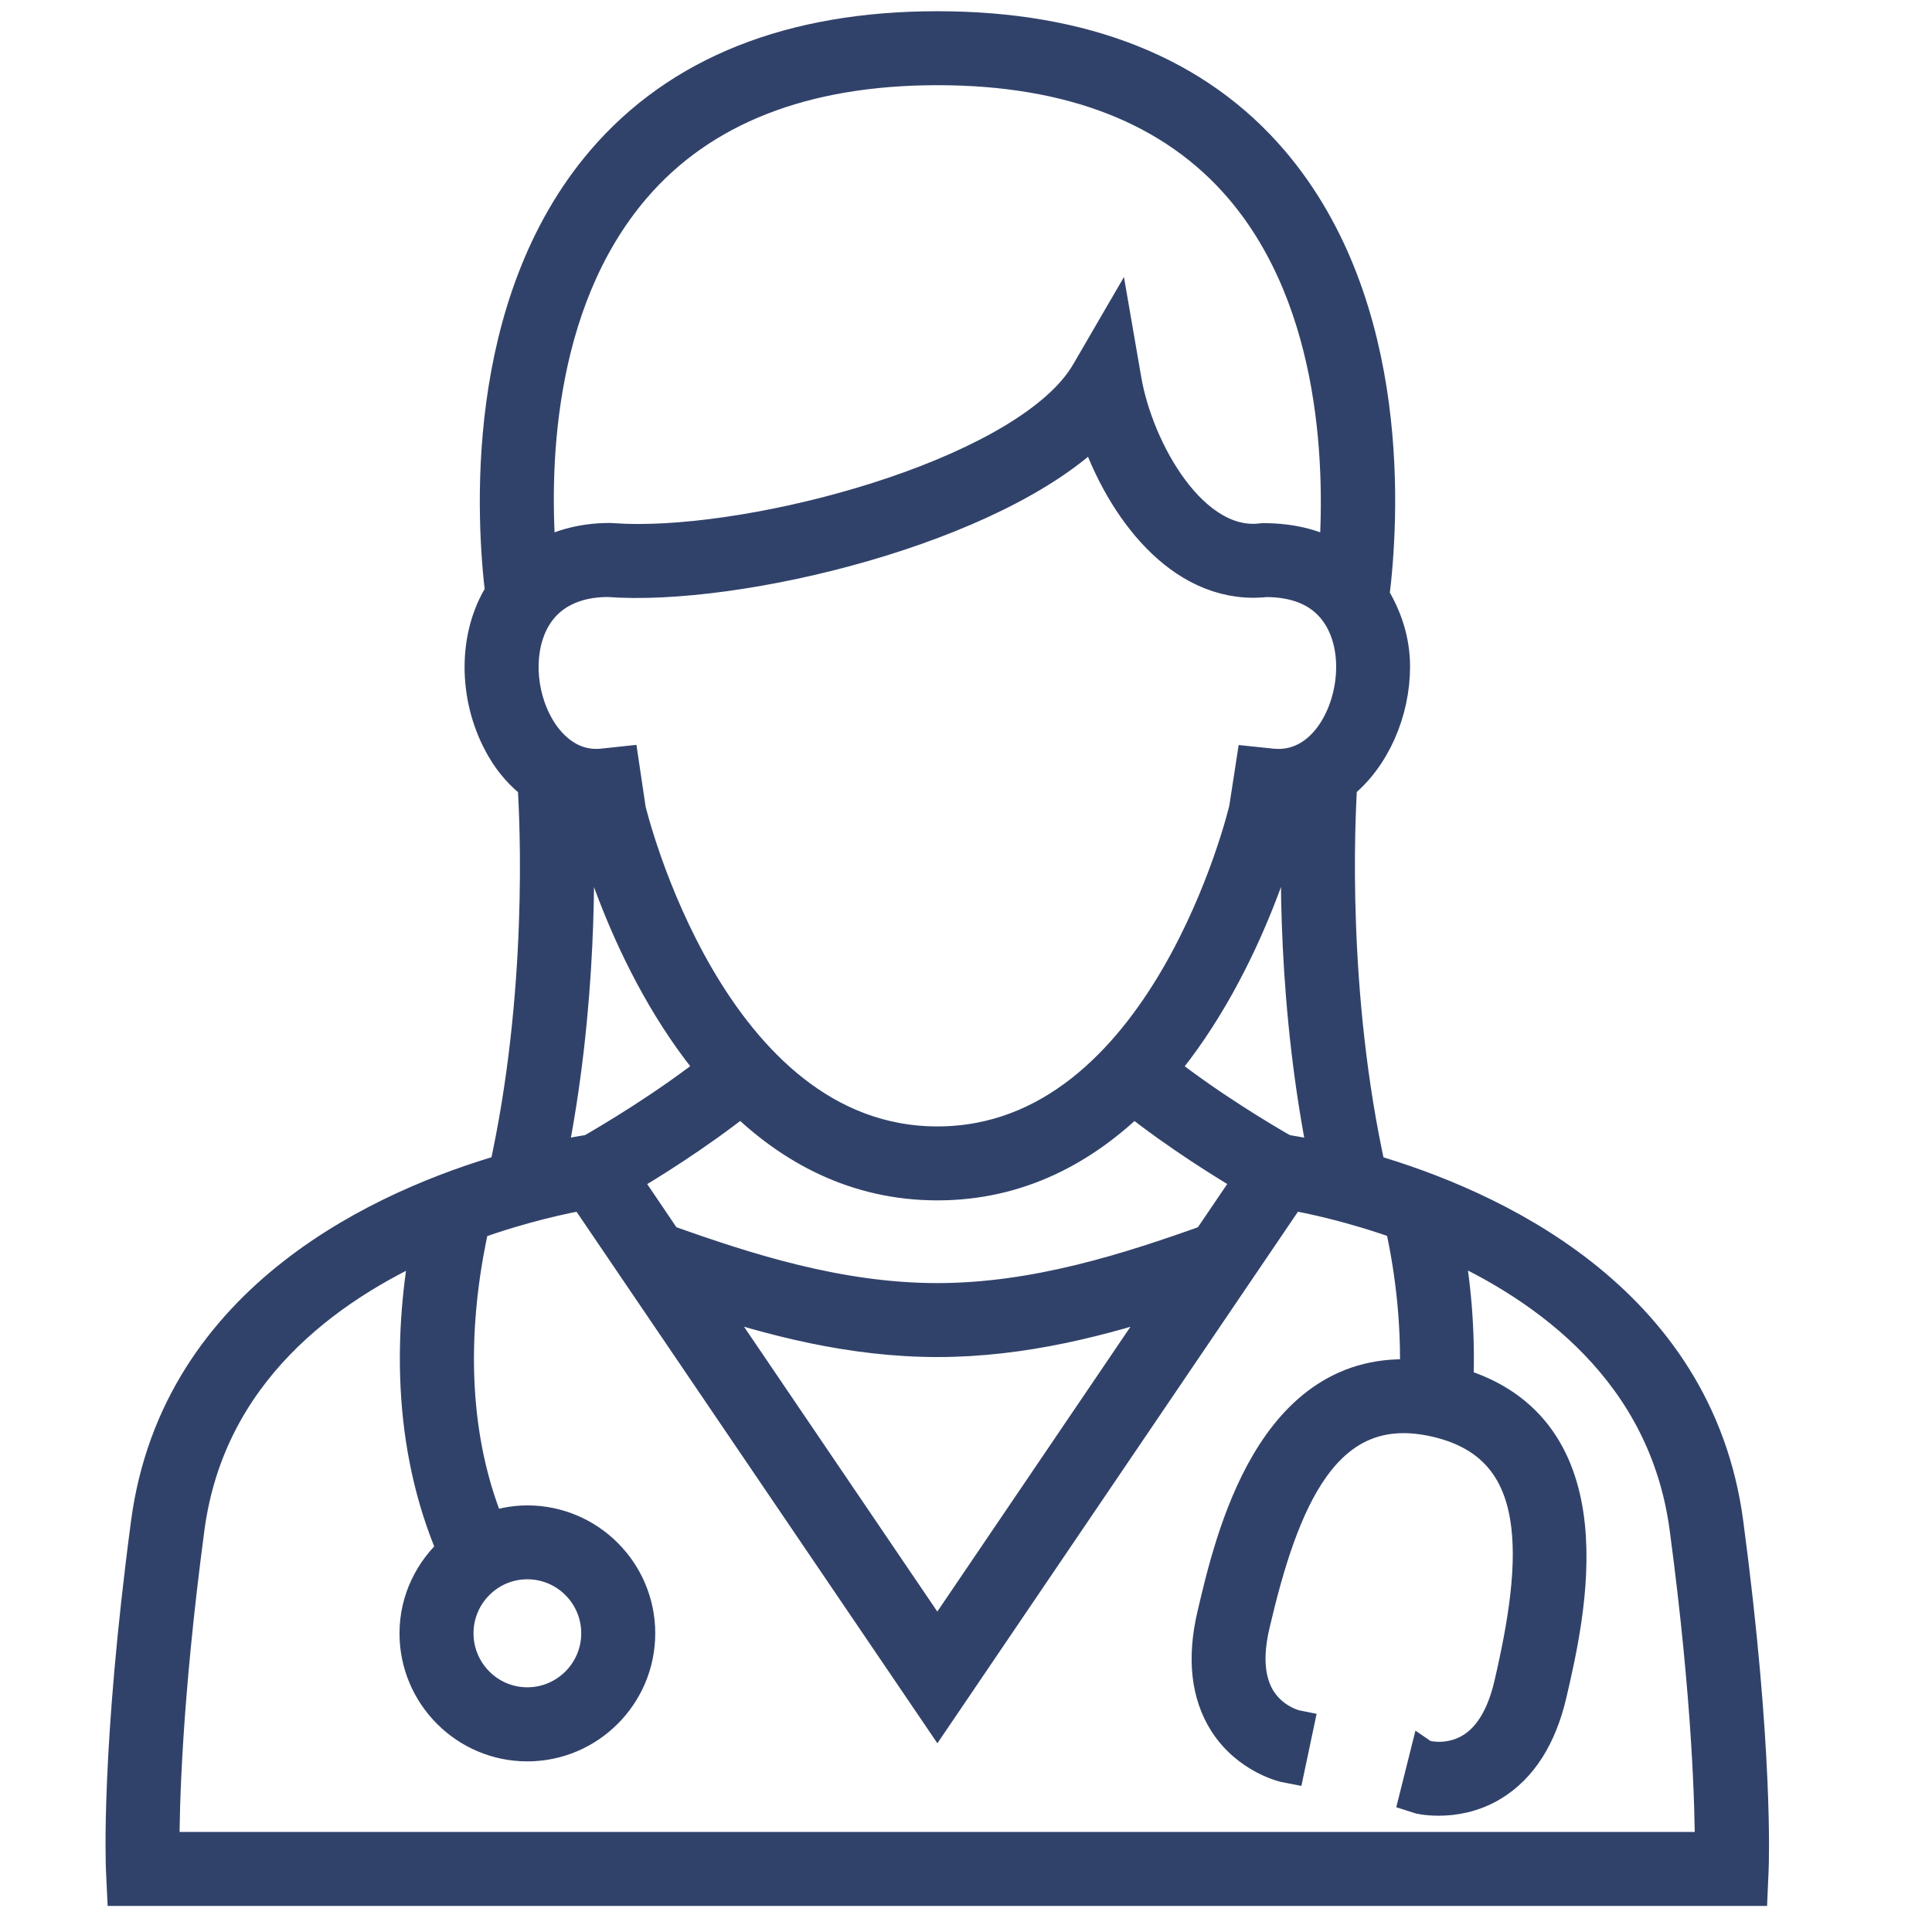 <svg width="32" height="32" viewBox="0 0 32 32" fill="none" xmlns="http://www.w3.org/2000/svg">
<g id="Medical consultation">
<path id="Medical consultation_2" d="M22.659 19.406C22.005 16.469 22.141 13.598 22.181 12.971C22.733 12.537 23.055 11.775 23.055 11.042C23.055 10.602 22.916 10.215 22.711 9.881C22.867 8.64 23.099 5.094 21.055 2.694C19.807 1.229 17.947 0.486 15.527 0.486C13.115 0.486 11.259 1.224 10.01 2.68C7.963 5.067 8.19 8.637 8.339 9.84C8.321 9.867 8.298 9.886 8.282 9.914C7.877 10.617 7.902 11.606 8.348 12.374C8.49 12.622 8.67 12.817 8.871 12.972C8.913 13.601 9.049 16.469 8.396 19.405C6.412 19.978 2.965 21.496 2.468 25.229C1.971 28.97 2.051 30.891 2.055 30.971L2.069 31.268H28.981L28.994 30.97C28.998 30.89 29.074 28.97 28.576 25.229C28.081 21.503 24.644 19.982 22.659 19.406ZM10.485 3.086C11.608 1.776 13.306 1.111 15.529 1.111C17.756 1.111 19.455 1.78 20.58 3.099C22.223 5.028 22.247 7.87 22.141 9.276C21.812 9.077 21.412 8.965 20.929 8.965C20.926 8.965 20.922 8.965 20.917 8.965C19.735 9.128 18.809 7.472 18.607 6.297L18.461 5.452L18.03 6.193C17.084 7.809 12.918 8.979 10.571 8.979C10.412 8.979 10.261 8.973 10.096 8.962C9.639 8.962 9.243 9.078 8.914 9.279C8.799 7.868 8.816 5.032 10.485 3.086ZM8.889 12.061C8.557 11.488 8.531 10.733 8.824 10.225C9.064 9.808 9.503 9.589 10.071 9.588C12.196 9.75 16.494 8.725 18.149 7.045C18.54 8.261 19.463 9.601 20.762 9.601C20.839 9.601 20.917 9.596 20.96 9.589C21.454 9.589 21.833 9.736 22.088 10.028C22.309 10.281 22.431 10.64 22.431 11.044C22.431 11.884 21.908 12.784 21.067 12.699L20.769 12.668L20.656 13.401C20.645 13.457 19.33 18.957 15.527 18.957C11.725 18.957 10.408 13.457 10.398 13.414L10.287 12.666L9.988 12.698C9.391 12.76 9.037 12.318 8.889 12.061ZM15.525 21.552C13.882 21.552 12.333 21.049 11.01 20.576L10.294 19.518C10.719 19.269 11.509 18.78 12.237 18.205L12.281 18.174C13.11 18.99 14.178 19.582 15.527 19.582C16.876 19.582 17.939 18.989 18.771 18.175L18.813 18.205C19.538 18.779 20.328 19.267 20.753 19.517L20.034 20.577C18.713 21.049 17.165 21.552 15.525 21.552ZM19.453 21.435L15.525 27.227L11.594 21.434C12.783 21.828 14.107 22.177 15.526 22.177C16.943 22.177 18.266 21.829 19.453 21.435ZM9.516 13.277C9.596 13.295 9.672 13.319 9.755 13.325L9.781 13.503C9.788 13.541 10.361 15.938 11.858 17.709L11.851 17.715C11.03 18.364 10.095 18.915 9.791 19.089C9.766 19.093 9.497 19.131 9.077 19.226C9.598 16.672 9.563 14.277 9.516 13.277ZM19.201 17.715L19.196 17.712C20.692 15.939 21.268 13.542 21.273 13.505L21.3 13.325C21.383 13.319 21.46 13.297 21.539 13.278C21.492 14.281 21.458 16.674 21.982 19.229C21.567 19.134 21.3 19.095 21.265 19.09C20.96 18.918 20.024 18.365 19.201 17.715ZM2.673 30.643C2.67 29.971 2.708 28.167 3.088 25.31C3.432 22.716 5.39 21.294 7.113 20.531C6.838 21.986 6.769 23.891 7.547 25.687C7.165 26.021 6.917 26.507 6.917 27.053C6.917 28.056 7.732 28.874 8.734 28.874C9.737 28.874 10.553 28.056 10.553 27.053C10.553 26.05 9.737 25.234 8.734 25.234C8.505 25.234 8.288 25.281 8.088 25.358C7.335 23.557 7.501 21.628 7.813 20.246C8.654 19.942 9.365 19.796 9.687 19.739L15.526 28.34L21.36 19.739C21.682 19.795 22.392 19.94 23.232 20.243C23.381 20.901 23.518 21.815 23.483 22.824C21.093 22.617 20.423 25.49 20.126 26.76C19.961 27.465 20.026 28.052 20.315 28.509C20.687 29.093 21.295 29.227 21.322 29.232L21.451 28.621C21.446 28.62 21.072 28.532 20.843 28.173C20.646 27.863 20.608 27.436 20.734 26.902C21.207 24.876 21.901 23.058 23.802 23.506C25.69 23.948 25.516 25.883 25.045 27.908C24.922 28.438 24.701 28.804 24.392 28.994C24.029 29.222 23.642 29.133 23.637 29.13L23.485 29.737C23.497 29.741 23.631 29.774 23.83 29.774C24.065 29.774 24.388 29.728 24.706 29.535C25.17 29.253 25.488 28.754 25.652 28.049C25.959 26.728 26.662 23.679 24.102 22.945C24.143 22.04 24.054 21.195 23.927 20.527C25.651 21.289 27.607 22.711 27.953 25.31C28.334 28.165 28.373 29.971 28.372 30.643H2.673ZM8.734 25.858C9.393 25.858 9.927 26.394 9.927 27.052C9.927 27.712 9.391 28.247 8.734 28.247C8.077 28.247 7.543 27.711 7.543 27.052C7.543 26.394 8.077 25.858 8.734 25.858Z" fill="#31426A" stroke="#31426A" stroke-width="0.6"/>
</g>
</svg>
